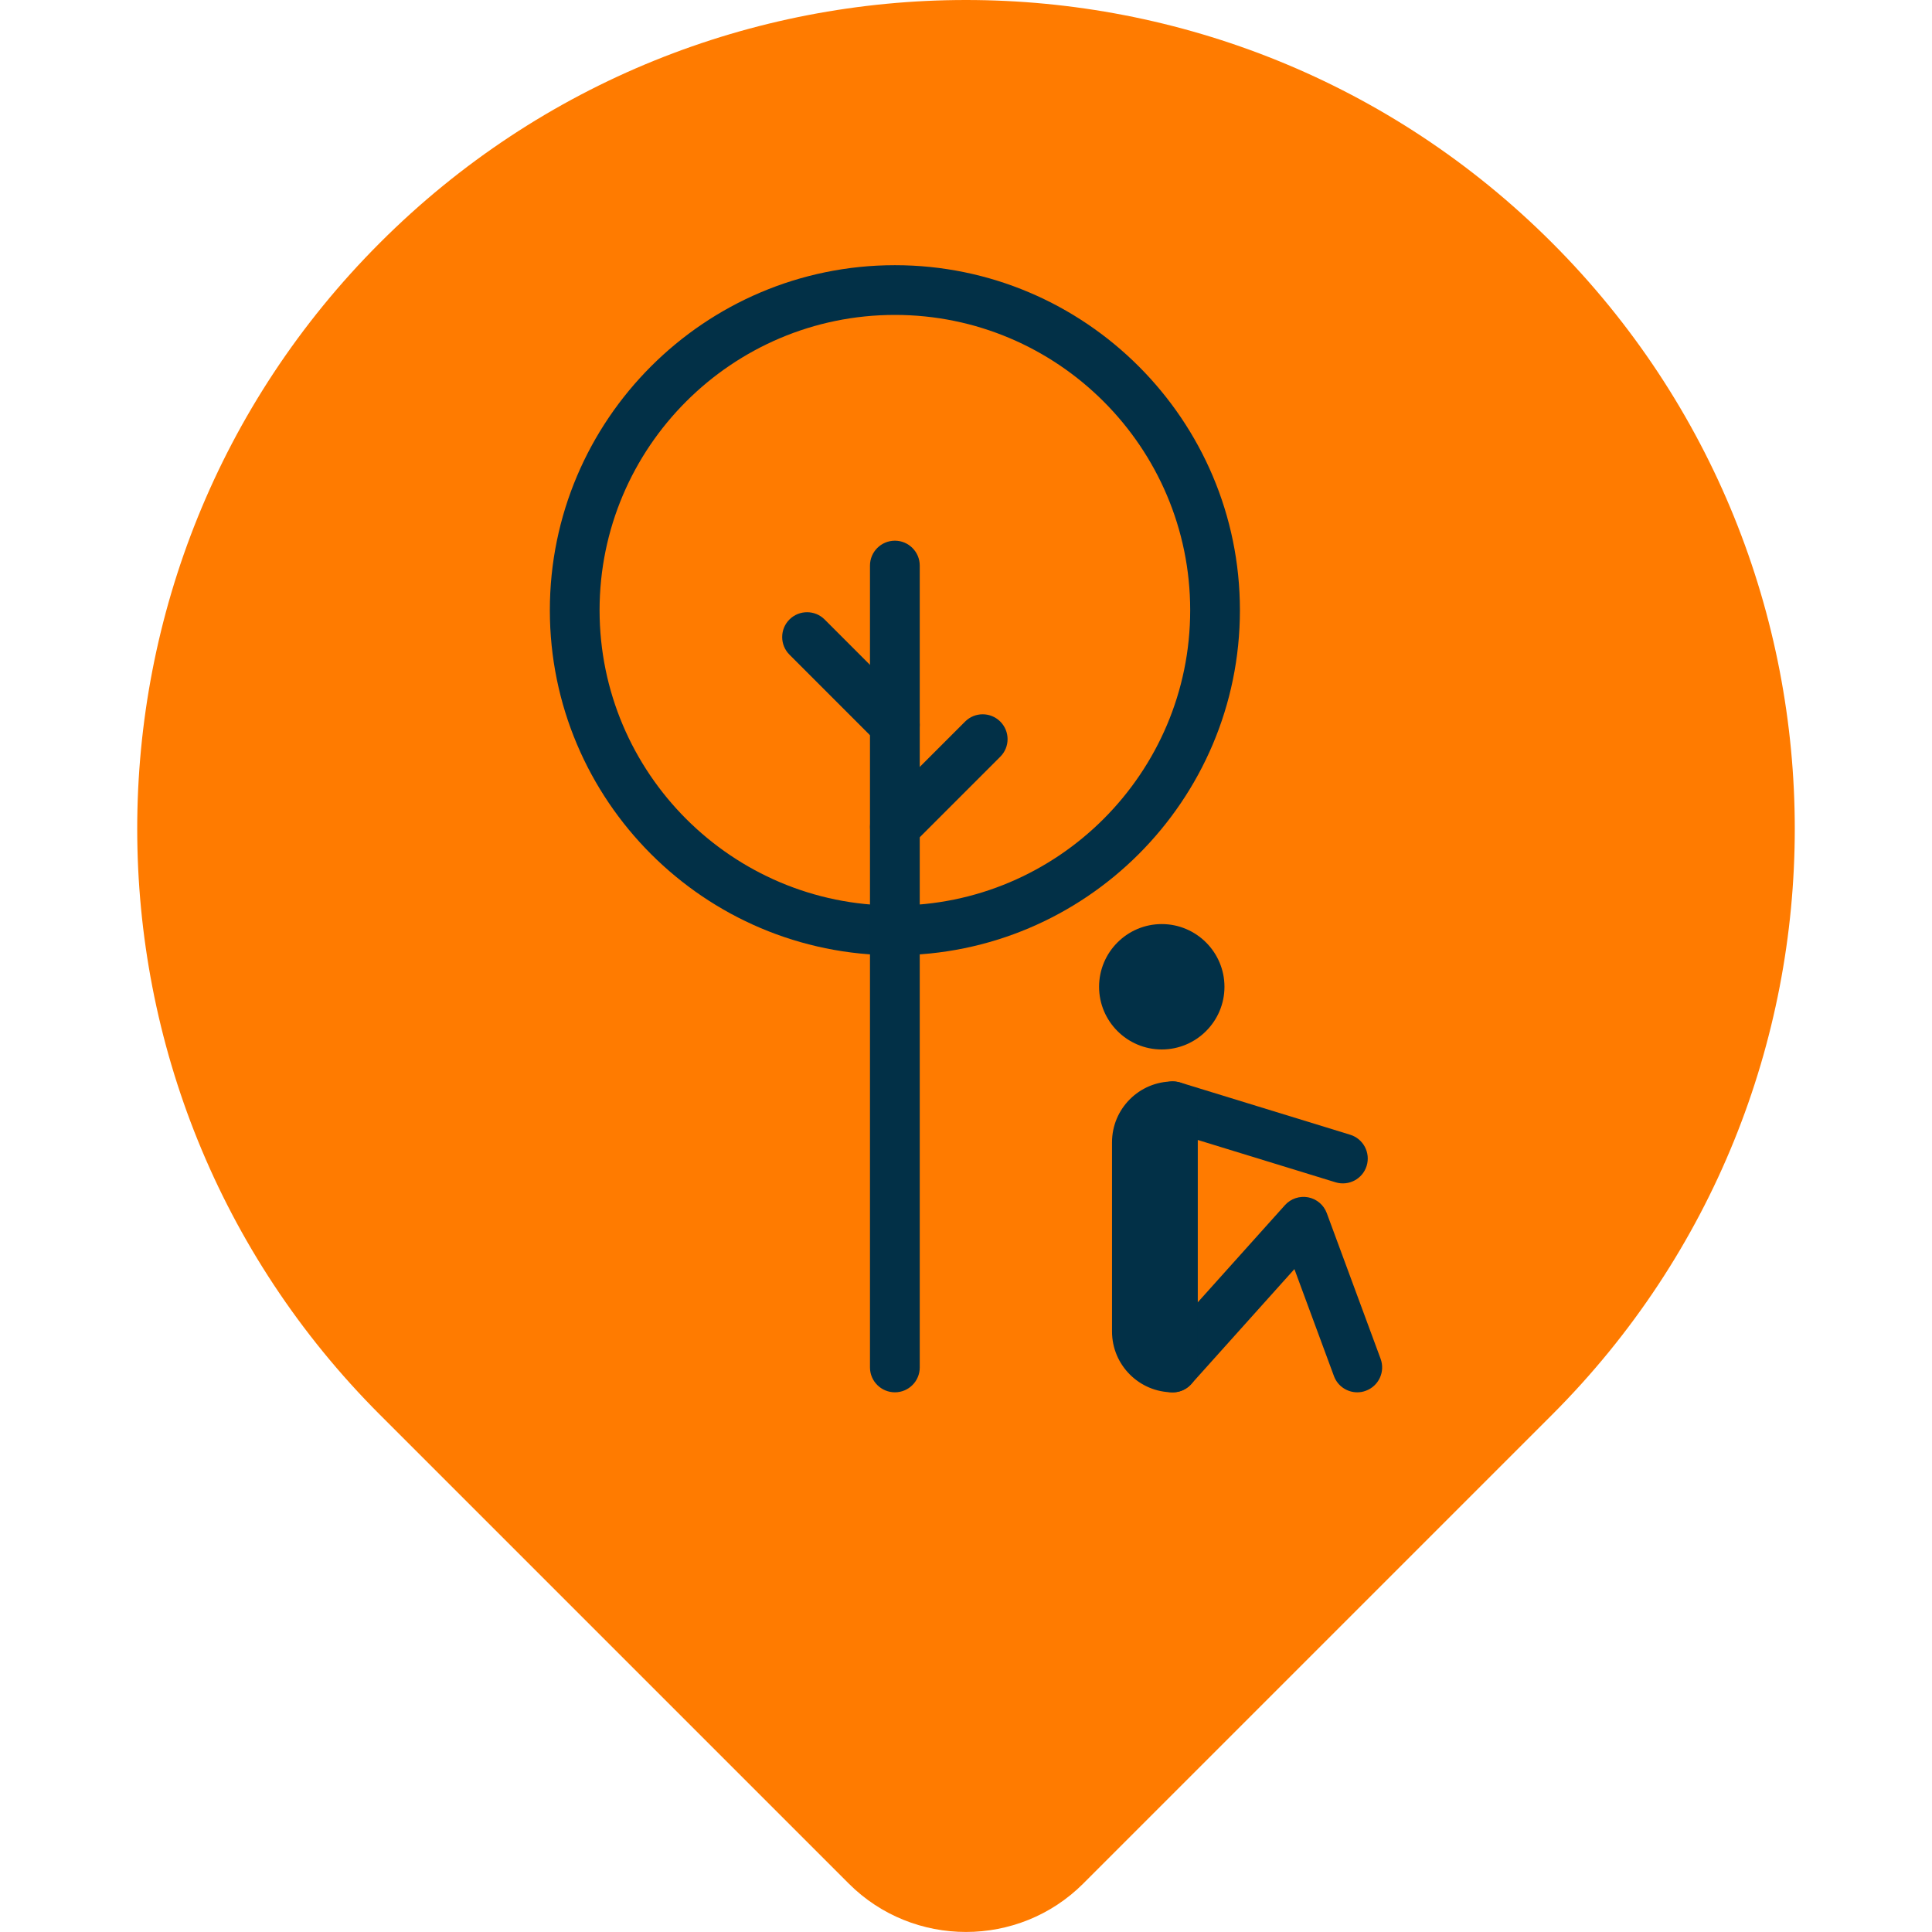 <?xml version="1.0" encoding="UTF-8"?>
<!-- Generator: Adobe Illustrator 16.0.0, SVG Export Plug-In . SVG Version: 6.00 Build 0) -->
<svg xmlns="http://www.w3.org/2000/svg" xmlns:xlink="http://www.w3.org/1999/xlink" version="1.1" id="Layer_1" x="0px" y="0px" width="50px" height="50px" viewBox="0 0 50 50" xml:space="preserve"> <g> <g> <path fill="#FF7B00" d="M40.166,6.282c-8.376-8.376-21.957-8.376-30.332,0c-8.377,8.376-8.377,21.957,0,30.333l12.133,12.133 c1.668,1.668,4.397,1.668,6.066,0l12.133-12.133C48.543,28.239,48.543,14.659,40.166,6.282z"></path> </g> <g> <g> <g> <path fill="#023047" d="M23.16,24.722c-4.924,0-8.93-4.006-8.93-8.93c0-4.923,4.006-8.929,8.93-8.929s8.929,4.006,8.929,8.929 C32.089,20.716,28.084,24.722,23.16,24.722z M23.16,8.15c-4.215,0-7.643,3.428-7.643,7.642s3.428,7.643,7.643,7.643 c4.214,0,7.642-3.429,7.642-7.643S27.374,8.15,23.16,8.15z"></path> </g> <g> <path fill="#023047" d="M23.16,36.033c-0.355,0-0.645-0.288-0.645-0.644V14.637c0-0.355,0.289-0.644,0.645-0.644 c0.354,0,0.643,0.289,0.643,0.644V35.39C23.803,35.745,23.515,36.033,23.16,36.033z"></path> </g> <g> <path fill="#023047" d="M23.16,19.404c-0.165,0-0.33-0.063-0.456-0.188l-2.273-2.274c-0.251-0.251-0.251-0.659,0-0.91 c0.252-0.25,0.659-0.251,0.91,0l2.273,2.274c0.252,0.251,0.252,0.658,0,0.91C23.488,19.341,23.324,19.404,23.16,19.404z"></path> </g> <g> <path fill="#023047" d="M23.16,22.045c-0.165,0-0.33-0.063-0.456-0.188c-0.251-0.251-0.251-0.659,0-0.91l2.273-2.273 c0.251-0.251,0.659-0.251,0.91,0c0.252,0.252,0.252,0.659,0,0.91l-2.273,2.273C23.488,21.983,23.324,22.045,23.16,22.045z"></path> </g> </g> <g> <circle fill="#023047" cx="30.066" cy="25.538" r="1.301"></circle> <path fill="#023047" d="M30.066,27.16c-0.895,0-1.622-0.729-1.622-1.622c0-0.895,0.728-1.623,1.622-1.623 s1.623,0.728,1.623,1.623C31.689,26.432,30.961,27.16,30.066,27.16z M30.066,24.559c-0.54,0-0.979,0.438-0.979,0.979 c0,0.539,0.438,0.979,0.979,0.979s0.979-0.439,0.979-0.979C31.045,24.998,30.606,24.559,30.066,24.559z"></path> </g> <g> <path fill="#023047" d="M35.126,36.033c-0.262,0-0.508-0.16-0.604-0.421l-1.023-2.768l-2.669,2.975 c-0.178,0.199-0.46,0.268-0.709,0.172s-0.413-0.334-0.413-0.602v-6.759c0-0.204,0.097-0.396,0.261-0.518 c0.164-0.121,0.376-0.157,0.571-0.098l4.403,1.353c0.339,0.104,0.53,0.465,0.426,0.804c-0.104,0.341-0.465,0.53-0.804,0.427 l-3.571-1.097v4.207l2.26-2.519c0.15-0.168,0.378-0.244,0.6-0.203c0.222,0.043,0.405,0.198,0.483,0.41l1.393,3.77 c0.123,0.334-0.048,0.703-0.381,0.826C35.275,36.021,35.199,36.033,35.126,36.033z"></path> </g> <g> <path fill="#023047" d="M30.352,28.631c-0.512,0-0.93,0.419-0.93,0.93v4.899c0,0.512,0.418,0.93,0.93,0.93l0,0V28.631 L30.352,28.631z"></path> <path fill="#023047" d="M30.352,36.033c-0.867,0-1.573-0.705-1.573-1.573v-4.899c0-0.868,0.706-1.573,1.573-1.573 c0.355,0,0.643,0.288,0.643,0.644v6.759C30.994,35.745,30.707,36.033,30.352,36.033z"></path> </g> </g> </g> </svg>
